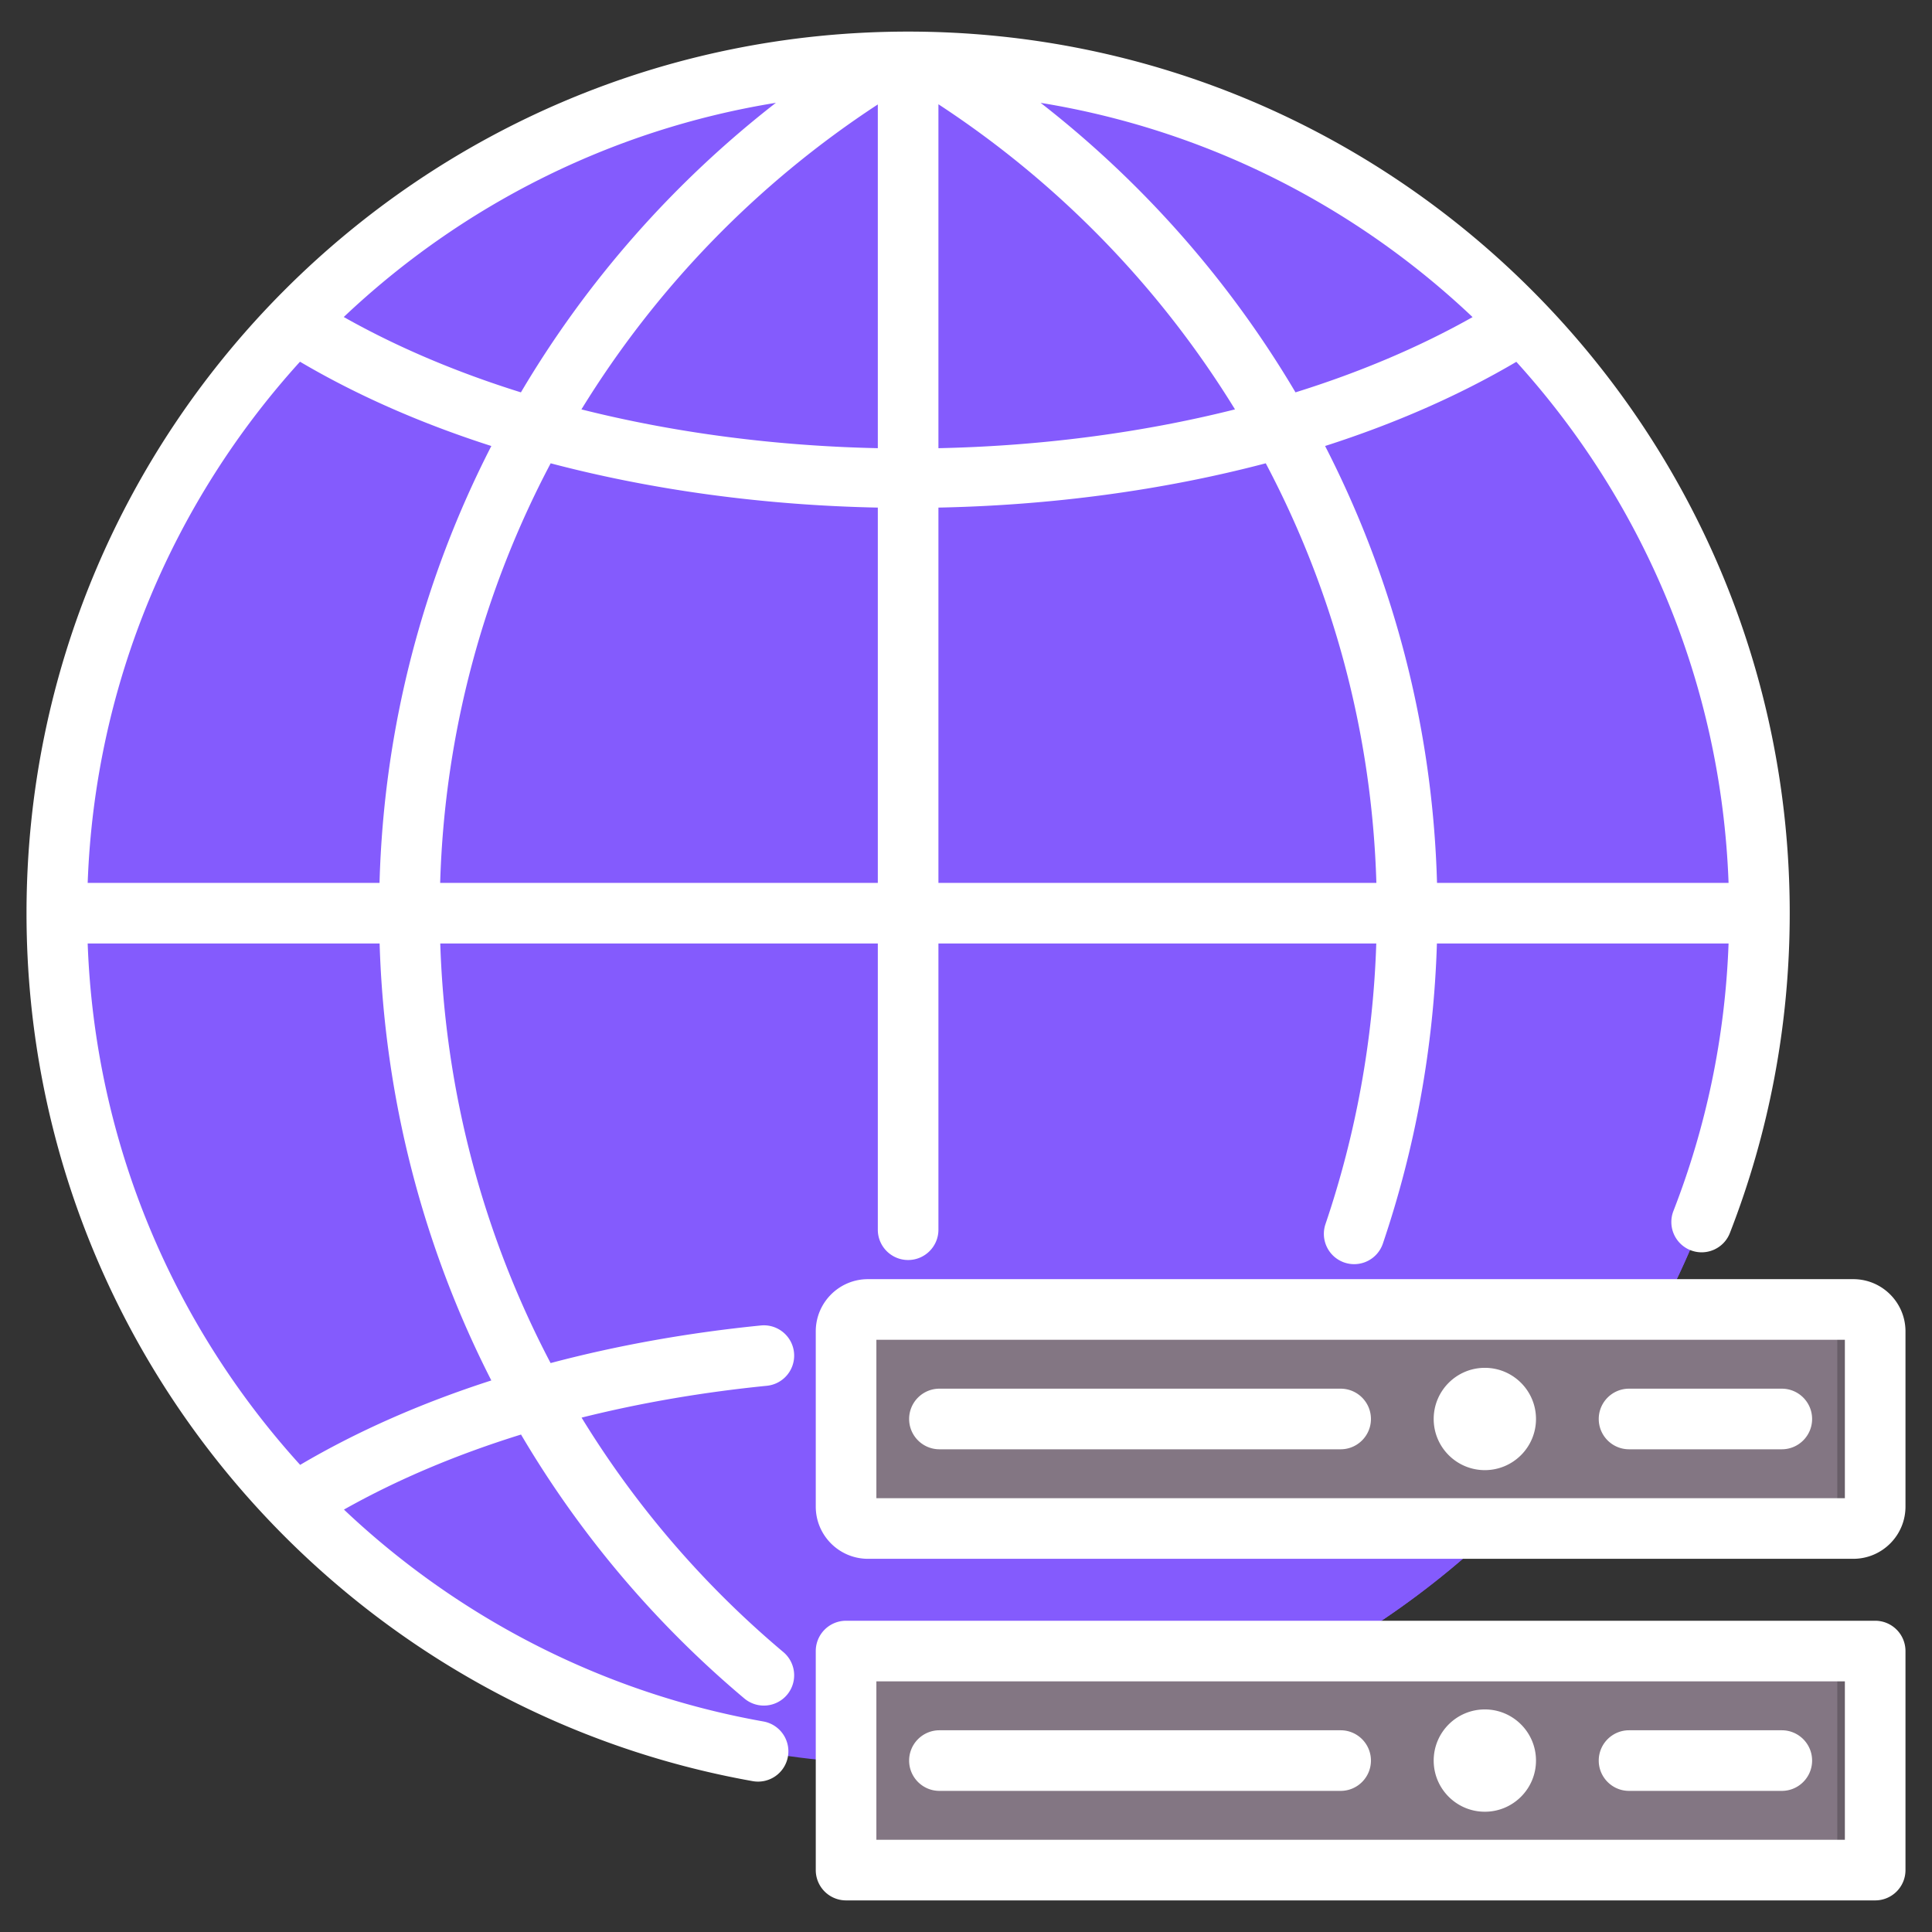 <svg xmlns="http://www.w3.org/2000/svg" xmlns:xlink="http://www.w3.org/1999/xlink" width="512" height="512" x="0" y="0" viewBox="0 0 510 510" style="enable-background:new 0 0 512 512" xml:space="preserve" fill-rule="evenodd" class=""><rect x="0" y="0" width="510" height="510" fill="#333333" stroke="none"/><g><path fill="#845bfd" d="M239.713 16.362c124.101 0 224.687 100.586 224.687 224.687 0 124.1-100.586 224.713-224.687 224.713C115.613 465.762 15 365.149 15 241.049 15 116.948 115.613 16.362 239.713 16.362z" opacity="1" data-original="#8ac9fe" class=""></path><path fill="#845bfd" d="M239.713 16.362c124.101 0 224.687 100.586 224.687 224.687 0 124.1-100.586 224.713-224.687 224.713-3.609 0-7.166-.079-10.722-.265 119.111-5.6 213.965-103.93 213.965-224.448 0-120.491-94.854-218.821-213.965-224.421a204.8 204.8 0 0 1 10.722-.266z" opacity="1" data-original="#41a8fc" class=""></path><path fill="#837683" d="M495 351.426a5.785 5.785 0 0 0-5.782-5.782H229.123a5.784 5.784 0 0 0-5.782 5.782v46.257a5.785 5.785 0 0 0 5.782 5.783h260.095a5.785 5.785 0 0 0 5.782-5.783z" opacity="1" data-original="#837683" class=""></path><path fill="#685e68" d="M479.218 403.466a5.785 5.785 0 0 0 5.782-5.783v-46.257a5.785 5.785 0 0 0-5.782-5.782h10a5.785 5.785 0 0 1 5.782 5.782v46.257a5.785 5.785 0 0 1-5.782 5.783z" opacity="1" data-original="#685e68" class=""></path><path fill="#837683" d="M495 441.598a5.785 5.785 0 0 0-5.782-5.782H229.123a5.784 5.784 0 0 0-5.782 5.782v46.258a5.784 5.784 0 0 0 5.782 5.782h260.095a5.785 5.785 0 0 0 5.782-5.782z" opacity="1" data-original="#837683" class=""></path><path fill="#685e68" d="M479.218 493.638a5.785 5.785 0 0 0 5.782-5.782v-46.258a5.785 5.785 0 0 0-5.782-5.782h10a5.785 5.785 0 0 1 5.782 5.782v46.258a5.785 5.785 0 0 1-5.782 5.782z" opacity="1" data-original="#685e68" class=""></path><path d="M71.932 402.301C31.723 360.471 7 303.647 7 241.062 7 112.562 111.222 8.341 239.721 8.341c128.5 0 232.722 104.221 232.722 232.721 0 29.776-5.598 58.248-15.796 84.422-1.602 4.115-6.244 6.153-10.358 4.551a8.004 8.004 0 0 1-4.55-10.359c8.578-22.019 13.658-45.785 14.559-70.614h-76.989c-.837 27.383-5.727 54.026-14.265 79.213a8.003 8.003 0 0 1-10.144 5.009 8.005 8.005 0 0 1-5.009-10.145c7.986-23.559 12.579-48.473 13.411-74.077H247.721v75.552c0 4.416-3.584 8-8 8-4.415 0-8-3.584-8-8v-75.552H116.218c1.276 39.353 11.429 77.075 29.128 110.755 17.781-4.713 36.457-8.025 55.499-9.925 4.393-.439 8.316 2.772 8.755 7.166a8.004 8.004 0 0 1-7.166 8.754c-16.731 1.67-33.17 4.468-48.911 8.404a254.27 254.27 0 0 0 53.265 61.895 8.003 8.003 0 0 1 .974 11.272 8.004 8.004 0 0 1-11.272.973c-23.686-19.921-43.537-43.507-58.951-69.672-16.783 5.209-32.547 11.807-46.744 19.809 30.057 28.444 68.251 48.377 110.72 55.933a8.004 8.004 0 0 1 6.475 9.278 8.003 8.003 0 0 1-9.277 6.475c-49.243-8.762-93.136-33.016-126.456-67.541-.11-.11-.218-.222-.325-.337zM204.818 27.139c-43.815 7.098-83.232 27.338-114.074 56.544 14.206 8.021 29.975 14.652 46.765 19.892 17.451-29.523 40.353-55.469 67.309-76.436zM79.192 95.483c-33.245 36.636-54.127 84.695-56.047 137.579h77.04c1.142-41.407 11.666-80.536 29.515-115.327-18.226-5.848-35.273-13.265-50.508-22.252zM23.145 249.062c1.921 52.908 22.82 100.987 56.09 137.63 15.228-8.984 32.257-16.418 50.463-22.288-17.969-35.205-28.24-74.45-29.488-115.342zm433.153-16c-1.92-52.871-22.792-100.919-56.022-137.551-15.233 8.973-32.271 16.381-50.484 22.222 17.86 34.792 28.399 73.921 29.543 115.329zM388.724 83.708c-30.828-29.203-70.229-49.447-114.027-56.558 26.93 20.965 49.829 46.906 67.283 76.423 16.779-5.235 32.54-11.857 46.744-19.865zM247.721 233.062h115.607c-1.171-39.871-11.603-77.484-29.2-110.764-27.343 7.202-56.789 11.1-86.407 11.694zm-131.529 0h115.529v-99.07c-29.605-.595-59.034-4.492-86.357-11.691-17.586 33.28-28.003 70.892-29.172 110.761zM231.721 27.57a256.833 256.833 0 0 0-78.24 80.499c24.863 6.26 51.471 9.674 78.24 10.241zm94.286 80.496a257.155 257.155 0 0 0-78.286-80.542v90.787c26.781-.567 53.405-3.982 78.286-10.245zM215.341 493.659v-57.822a8 8 0 0 1 8-8H495a8 8 0 0 1 8 8v57.822a8 8 0 0 1-8 8H223.341a8 8 0 0 1-8-8zm16-49.822v41.822H487v-41.822zm160.62 7.409c7.453 0 13.503 6.05 13.503 13.502s-6.05 13.503-13.503 13.503c-7.452 0-13.502-6.051-13.502-13.503s6.05-13.502 13.502-13.502zm-143.973 21.502c-4.415 0-8-3.585-8-8s3.585-8 8-8h105.906c4.415 0 8 3.585 8 8s-3.585 8-8 8zm182.041 0c-4.416 0-8-3.585-8-8s3.584-8 8-8h40.323c4.416 0 8 3.585 8 8s-3.584 8-8 8zM503 351.447v46.258c0 7.607-6.176 13.782-13.782 13.782H229.123c-7.607 0-13.782-6.175-13.782-13.782v-46.258c0-7.606 6.175-13.782 13.782-13.782h260.095c7.606 0 13.782 6.176 13.782 13.782zm-271.659 2.218v41.822H487v-41.822zm16.647 28.911c-4.415 0-8-3.585-8-8s3.585-8 8-8h105.906c4.415 0 8 3.585 8 8s-3.585 8-8 8zm143.973-21.502c7.453 0 13.503 6.05 13.503 13.502s-6.05 13.503-13.503 13.503c-7.452 0-13.502-6.051-13.502-13.503s6.05-13.502 13.502-13.502zm38.068 21.502c-4.416 0-8-3.585-8-8s3.584-8 8-8h40.323c4.416 0 8 3.585 8 8s-3.584 8-8 8z" fill="#ffffff" opacity="1" data-original="#000000" class=""></path></g></svg>